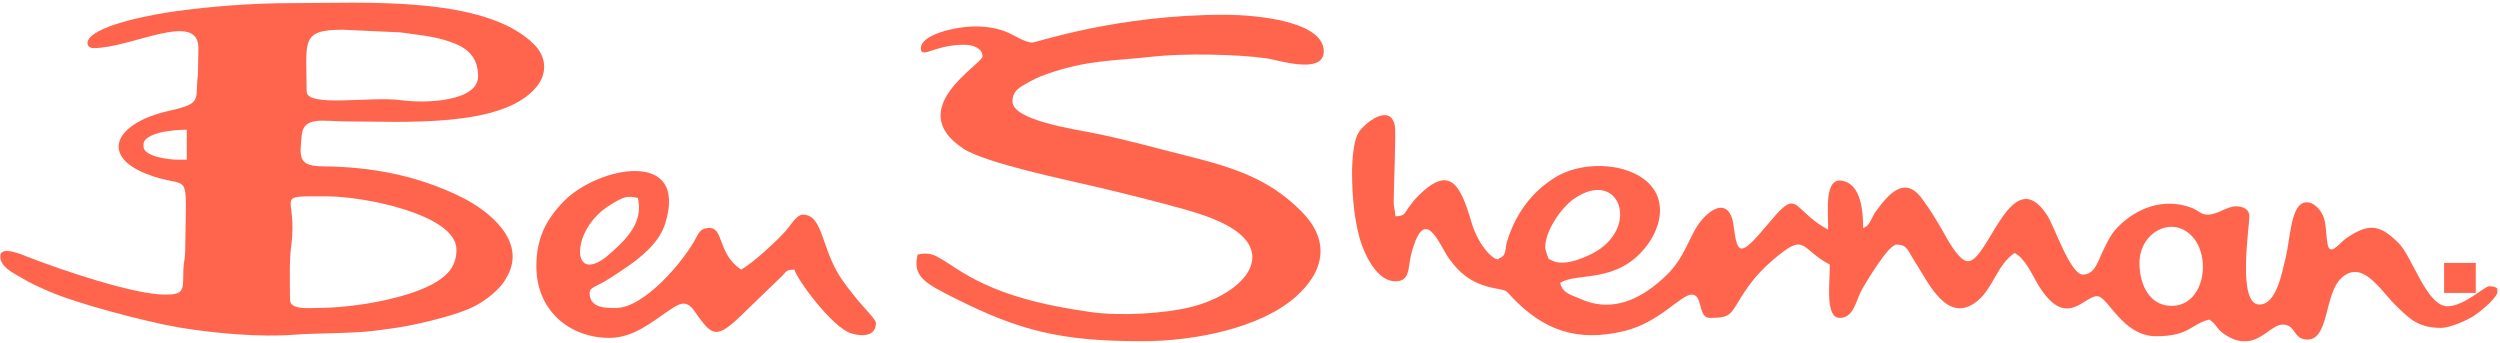 <?xml version="1.0" encoding="UTF-8" standalone="no"?>
<!DOCTYPE svg PUBLIC "-//W3C//DTD SVG 1.1//EN" "http://www.w3.org/Graphics/SVG/1.1/DTD/svg11.dtd">
<svg width="100%" height="100%" viewBox="0 0 423 58" version="1.1" xmlns="http://www.w3.org/2000/svg" xmlns:xlink="http://www.w3.org/1999/xlink" xml:space="preserve" xmlns:serif="http://www.serif.com/" style="fill-rule:evenodd;clip-rule:evenodd;stroke-linejoin:round;stroke-miterlimit:2;">
    <g transform="matrix(1,0,0,1,-1479.86,-1309.29)">
        <g transform="matrix(1,0,0,1.197,128.761,270.524)">
            <g transform="matrix(0.469,0,0,0.392,652.943,105.545)">
                <g transform="matrix(8.333,0,0,8.333,922.029,-3317.22)">
                    <path d="M160.618,642.816C160.618,641.497 162.032,640.723 162.909,641.677C163.761,642.605 163.407,644.751 161.93,644.671C161.053,644.624 160.618,643.769 160.618,642.816ZM176.113,643.941L176.113,644.105C175.992,644.445 175.281,644.986 175.091,645.109C174.813,645.288 174.083,645.626 173.663,645.626C172.66,645.626 172.264,645.195 171.663,644.6C171.043,643.988 170.228,642.586 169.316,643.514C168.632,644.209 168.814,646.131 167.897,646.131C167.248,646.131 167.414,645.483 166.816,645.483C166.382,645.483 165.961,646.135 165.284,646.203L165.058,646.203C164.824,646.18 164.561,646.085 164.26,645.876C163.945,645.656 163.979,645.49 163.645,645.266C162.84,645.454 162.797,645.987 161.339,645.987C159.898,645.987 159.28,644.317 158.816,644.257C158.238,644.182 157.439,645.805 156.198,643.704C155.947,643.278 155.666,642.623 155.212,642.383C154.463,642.885 154.282,643.903 153.608,644.455C152.285,645.539 151.457,643.614 150.858,642.701C150.589,642.29 150.574,642.023 150.096,642.023C149.754,642.023 148.795,643.616 148.57,644.029C148.342,644.449 148.245,645.194 147.645,645.194C147.005,645.194 147.212,643.738 147.212,642.888C146.03,642.262 146.149,641.601 145.163,642.351C144.514,642.845 143.986,643.366 143.537,644.041C142.895,645.004 143.028,645.194 142.023,645.194C141.476,645.194 141.739,644.185 141.231,644.185C140.768,644.185 139.834,645.391 138.335,645.757C136.259,646.265 134.827,645.709 133.5,644.348C133.181,644.021 133.302,644.022 132.77,643.925C131.844,643.757 131.278,643.384 130.738,642.642C130.29,642.026 129.661,640.164 129.078,642.483C128.941,643.026 129.054,643.609 128.402,643.609C127.669,643.609 127.17,642.644 126.95,642.033C126.646,641.19 126.528,639.971 126.528,638.924C126.528,638.365 126.592,637.532 126.804,637.182C127.045,636.783 128.161,635.88 128.377,636.858C128.44,637.142 128.33,639.552 128.33,640.149C128.33,640.511 128.395,640.472 128.402,640.798C128.802,640.789 128.786,640.685 128.969,640.428C129.109,640.232 129.218,640.087 129.392,639.914C130.737,638.573 131.206,639.369 131.692,641.039C132.03,642.204 132.818,642.843 132.902,642.612C132.907,642.598 132.93,642.606 132.942,642.599C133.231,642.458 133.139,642.209 133.238,641.886C133.6,640.709 134.291,639.741 135.35,639.097C136.41,638.452 138.166,638.444 139.164,639.188C140.165,639.934 139.972,641.152 139.306,642.044C138.029,643.755 136.256,643.199 135.537,643.681C135.643,644.138 136.022,644.196 136.426,644.377C137.619,644.912 138.74,644.52 139.701,643.736C140.659,642.956 140.803,642.495 141.301,641.516C141.81,640.515 142.869,639.817 143.047,641.215C143.207,642.466 143.323,642.582 144.495,641.179C145.6,639.857 145.553,640.124 146.33,640.815C146.565,641.024 146.866,641.229 147.14,641.374C147.14,640.517 146.961,639.056 147.804,639.269C148.579,639.465 148.654,640.616 148.654,641.302C148.946,641.224 149.006,640.861 149.188,640.611C149.696,639.912 150.42,638.993 151.179,640.003C151.53,640.468 151.812,640.932 152.11,641.45C152.292,641.767 152.793,642.743 153.194,642.743C154.081,642.743 155.079,638.383 156.623,640.756C156.944,641.249 157.624,643.32 158.167,643.32C158.685,643.32 158.825,642.73 159.031,642.31C159.22,641.925 159.365,641.588 159.661,641.283C160.491,640.429 161.667,639.982 162.864,640.426C163.172,640.54 163.267,640.725 163.573,640.725C164.001,640.725 164.411,640.365 164.798,640.365C165.079,640.365 165.375,640.476 165.375,640.798C165.375,641.281 164.842,644.617 165.807,644.617C166.551,644.617 166.785,643.248 166.961,642.528C167.13,641.835 167.167,640.443 167.69,640.225C168.041,640.079 168.405,640.433 168.545,640.727C168.723,641.1 168.68,641.612 168.767,642.026C168.877,642.552 169.306,641.924 169.568,641.748C170.537,641.092 171.011,641.128 171.845,641.967C172.439,642.566 173.055,644.69 173.951,644.69C174.678,644.69 175.556,643.825 175.753,643.825C175.963,643.825 176.073,643.869 176.113,643.941ZM134.888,642.167C134.888,641.365 135.642,640.378 136.143,640.034C138.126,638.672 139.06,641.354 136.884,642.433C136.463,642.641 135.652,642.98 135.154,642.695C134.954,642.581 135.113,642.773 134.984,642.504C134.963,642.461 134.888,642.198 134.888,642.167" style="fill:rgb(255,100,77);"/>
                </g>
                <g transform="matrix(8.333,0,0,8.333,922.029,-3357.76)">
                    <path d="M81.771,649.627C81.371,649.627 80.546,649.729 80.546,649.266C80.546,648.509 80.511,647.577 80.599,646.94C80.906,644.697 79.734,644.798 82.132,644.798C83.801,644.798 87.754,645.601 87.754,647.104C87.754,647.749 87.447,648.153 86.905,648.49C85.716,649.23 83.261,649.627 81.771,649.627ZM74.204,642.636L74.204,642.564C74.204,642.045 75.473,641.915 76.078,641.915L76.078,643.213L75.717,643.213C75.237,643.213 74.204,643.065 74.204,642.636ZM81.267,640.257C81.267,638.072 80.978,637.585 82.853,637.589L85.334,637.704C86.218,637.831 86.715,637.856 87.457,638.103C88.194,638.348 88.69,638.742 88.69,639.609C88.69,640.676 86.487,640.793 85.355,640.638C84.04,640.458 81.267,640.97 81.267,640.257ZM72.042,638.384C73.679,638.384 76.582,636.735 76.582,638.384L76.562,639.517C76.414,640.61 76.816,640.765 75.329,641.094C72.985,641.613 72.304,643.02 74.316,643.821C76.287,644.608 76.056,643.322 76.009,647.18C76.004,647.569 75.94,647.605 75.932,647.967C75.91,648.853 75.997,649.051 75.141,649.051C73.775,649.051 70.637,647.98 69.2,647.423C69.008,647.349 68.006,646.895 68.006,647.393C68.006,647.859 68.556,648.107 68.893,648.307C69.332,648.569 69.632,648.699 70.097,648.904C71.309,649.439 74.345,650.237 75.738,650.472C77.195,650.717 79.257,650.909 80.766,650.784C81.602,650.714 83.232,650.738 84.202,650.616C84.721,650.551 85.23,650.485 85.765,650.378C86.612,650.209 87.906,649.881 88.542,649.551C88.91,649.36 89.284,649.085 89.575,648.782C89.746,648.605 89.844,648.463 89.966,648.236C90.781,646.717 89.159,645.428 87.994,644.846C86.119,643.911 84.107,643.52 81.987,643.502C80.903,643.492 80.955,643.131 81.057,642.138C81.141,641.319 82.012,641.555 82.924,641.555C85.323,641.555 89.76,641.871 91.225,640.054C91.664,639.511 91.662,638.855 91.204,638.321L91.099,638.209C88.969,636.102 83.678,636.438 80.69,636.438C78.859,636.438 77.123,636.578 75.505,636.802C74.817,636.897 72.19,637.342 71.817,638.027C71.73,638.187 71.79,638.384 72.042,638.384" style="fill:rgb(255,100,77);"/>
                </g>
                <g transform="matrix(8.333,0,0,8.333,922.029,-3349.43)">
                    <path d="M110.24,636.447C109.307,636.447 107.861,636.816 107.861,637.383C107.861,637.886 108.427,637.239 109.735,637.239C110.106,637.239 110.528,637.381 110.528,637.744C110.528,638.084 107.067,640.009 109.705,641.738C110.659,642.363 114.21,643.096 115.414,643.38C116.708,643.685 118.029,644.015 119.265,644.359C119.903,644.536 120.532,644.751 121.052,645.022C123.365,646.224 121.877,647.997 119.567,648.585C118.444,648.87 116.489,648.994 115.18,648.803C113.247,648.522 111.334,648.108 109.676,647.1C108.613,646.453 108.415,646.158 107.717,646.32C107.494,647.278 108.032,647.559 109.399,648.242C112.127,649.606 113.897,650.068 117.447,650.068C119.726,650.068 122.576,649.49 124.095,648.14C125.376,647.002 125.571,645.677 124.313,644.427C122.896,643.02 121.391,642.549 119.35,642.039C118.019,641.707 116.734,641.342 115.411,641.077C114.438,640.881 111.825,640.504 111.825,639.69C111.825,639.268 112.093,639.109 112.377,638.944C112.692,638.762 112.943,638.636 113.31,638.508C115.089,637.887 116.139,637.951 117.89,637.754C119.2,637.607 121.518,637.641 122.84,637.828C123.273,637.889 125.303,638.558 125.303,637.527C125.303,636.233 122.455,635.942 120.978,635.942C116.337,635.942 112.89,637.138 112.681,637.144C112.387,637.152 111.886,636.816 111.58,636.691C111.194,636.535 110.751,636.447 110.24,636.447" style="fill:rgb(255,100,77);"/>
                </g>
                <g transform="matrix(8.333,0,0,8.333,922.029,-3302.02)">
                    <path d="M93.519,641.064C92.782,641.064 93.006,639.402 94.315,638.544C95.002,638.093 95.169,638.079 95.609,638.181C95.858,639.248 95.111,639.983 94.292,640.684C94.127,640.825 93.786,641.064 93.519,641.064ZM91.213,641.136C91.213,643.046 92.641,644.235 94.384,644.235C95.421,644.235 96.269,643.507 96.905,643.081C97.37,642.77 97.683,642.534 98.062,643.08C98.779,644.11 98.966,644.305 99.951,643.388L101.859,641.548C102.051,641.347 102.028,641.289 102.384,641.28C102.499,641.711 104.013,643.765 104.823,644.032C105.238,644.169 105.915,644.214 105.915,643.587C105.915,643.435 105.334,642.867 105.081,642.547C104.783,642.17 104.492,641.824 104.26,641.422C103.533,640.167 103.583,638.902 102.744,638.902C102.502,638.902 102.238,639.324 102.107,639.489C101.755,639.93 100.569,641.021 100.077,641.28C99.054,640.595 99.331,639.478 98.708,639.478C98.384,639.478 98.272,639.627 98.153,639.86C97.606,640.926 95.873,642.938 94.672,642.938C94.301,642.938 93.519,642.989 93.519,642.29C93.519,642.056 93.777,642.024 94.217,641.762C94.518,641.584 94.714,641.444 95.004,641.252C95.712,640.781 96.526,640.136 96.79,639.29C97.814,636.017 93.887,636.823 92.419,638.307C91.656,639.079 91.213,639.901 91.213,641.136" style="fill:rgb(255,100,77);"/>
                </g>
                <g transform="matrix(8.333,0,0,8.333,922.029,-3277.36)">
                    <rect x="173.807" y="638.032" width="1.37" height="1.297" style="fill:rgb(255,100,77);"/>
                </g>
            </g>
        </g>
    </g>
</svg>
